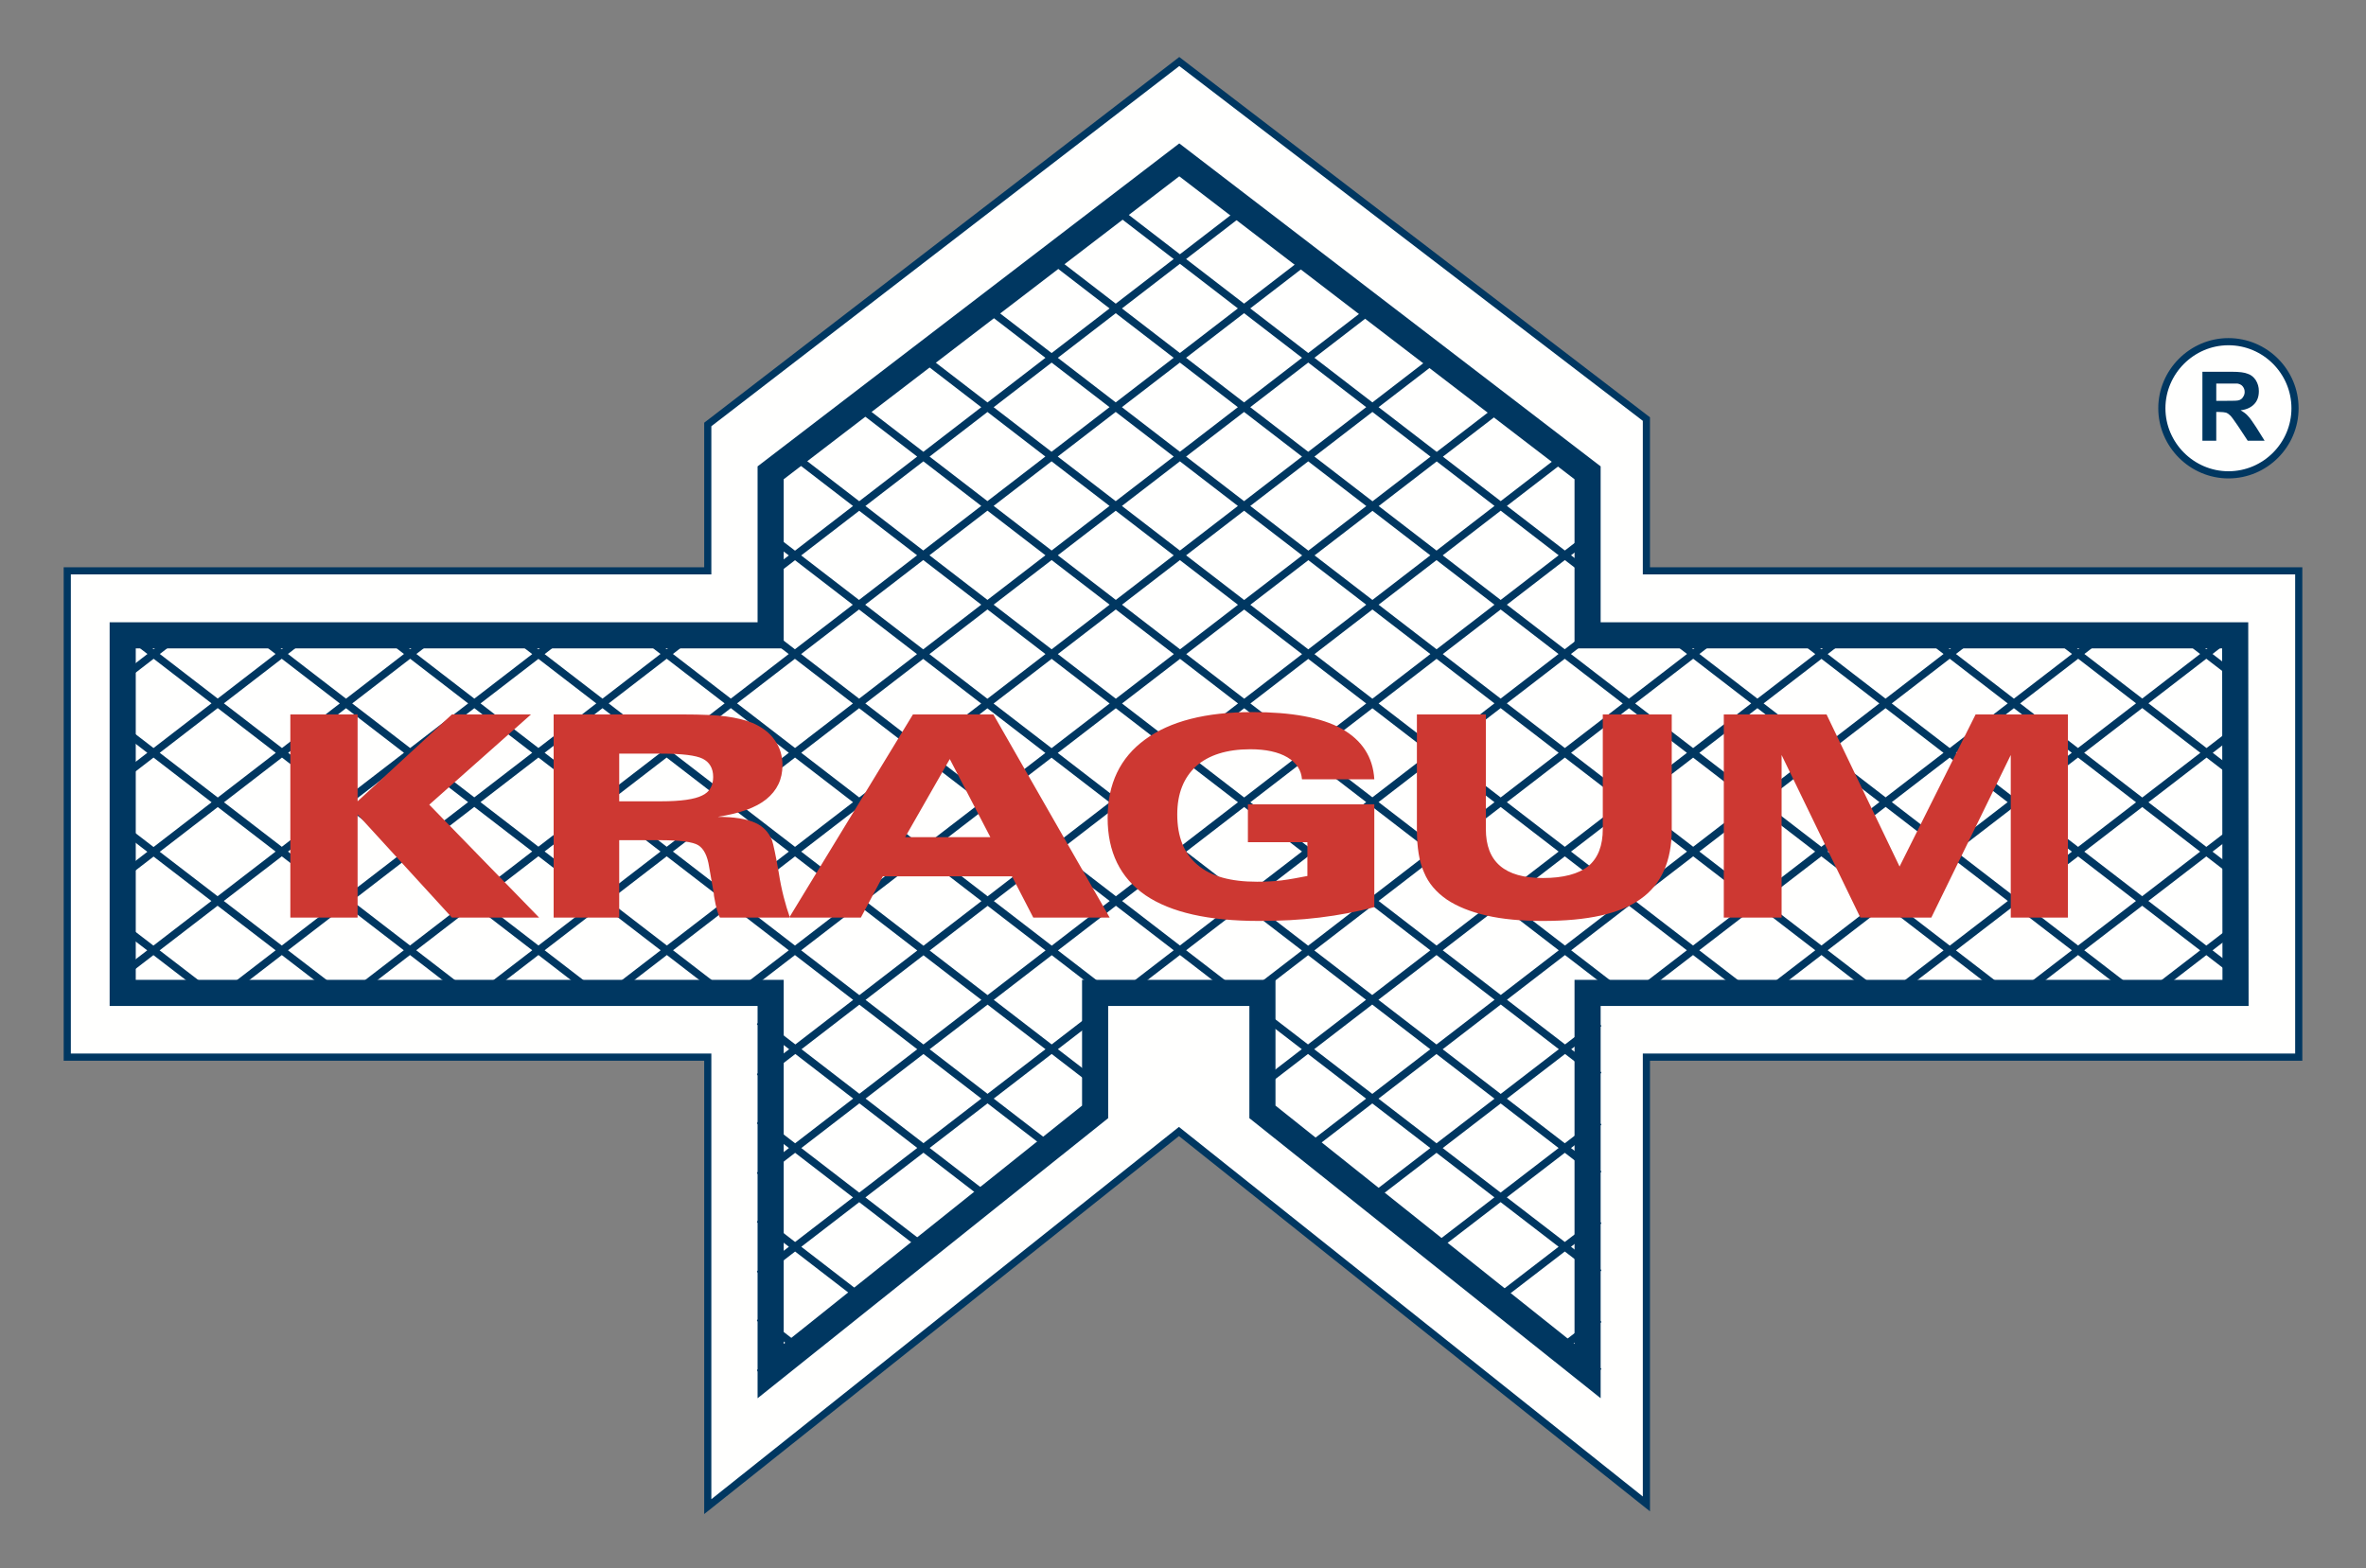 <?xml version="1.0" encoding="UTF-8"?>
<!DOCTYPE svg PUBLIC "-//W3C//DTD SVG 1.1//EN" "http://www.w3.org/Graphics/SVG/1.1/DTD/svg11.dtd">
<!-- Creator: CorelDRAW X7 -->
<svg xmlns="http://www.w3.org/2000/svg" xml:space="preserve" width="7cm" height="4.64cm" version="1.1" style="shape-rendering:geometricPrecision; text-rendering:geometricPrecision; image-rendering:optimizeQuality; fill-rule:evenodd; clip-rule:evenodd"
viewBox="0 0 7000 4640"
 xmlns:xlink="http://www.w3.org/1999/xlink">
 <rect x="0" y="0" width="7000" height="4640" fill="#808080" stroke="none"/>
 <defs>
  <style type="text/css">
   <![CDATA[
    .str1 {stroke:#003761;stroke-width:77.256}
    .str3 {stroke:#003761;stroke-width:21.168}
    .str0 {stroke:#003761;stroke-width:21.168}
    .str2 {stroke:#003761;stroke-width:22.364}
    .fil1 {fill:none}
    .fil0 {fill:#FFFFFE}
    .fil3 {fill:#CD3832}
    .fil2 {fill:#003761}
   ]]>
  </style>
 </defs>
 <g id="Warstwa_x0020_1">
  <g id="_1877125994192">
   <polygon class="fil0 str0" points="199,1689 2094,1689 2094,1256 3489,182 4871,1240 4871,1689 6801,1689 6801,3128 4871,3128 4871,4450 3488,3348 2094,4458 2094,3128 199,3128 "/>
   <polygon class="fil1 str1" points="3240,2938 3240,3290 2280,4057 2280,2938 363,2938 363,1880 2280,1880 2280,1399 3489,473 4697,1399 4697,1880 6613,1880 6614,2938 4697,2938 4697,4057 3735,3290 3735,2938 "/>
   <path class="fil1 str2" d="M2188 2938l2254 -1734m-2633 1734l2442 -1880m-2822 1880l2632 -2026m-3012 2026l2822 -2172m-3201 2172l1374 -1058m236 -181l1401 -1079m-3318 2262l1302 -1002m-1301 710l921 -710m-921 417l541 -417m-541 125l162 -125m1720 1307l2386 -1838m-2386 2130l2450 -1887m-2450 2179l996 -767m85 -66l1374 -1058m-2455 2183l996 -767m465 -358l1374 -1058m-1347 1329l1727 -1329m-1592 1518l1971 -1518m-1794 1674l685 -527m114 -89l1375 -1058m-1990 1824l501 -385m494 -381l1374 -1058m-2171 1964l303 -233m874 -673l1007 -775m-1994 1827l113 -87m1253 -965l628 -483m-248 483l248 -191m-1818 191l-2257 -1737m2636 1737l-2445 -1882m2825 1882l-2635 -2028m3014 2028l-2824 -2174m3204 2174l-1374 -1058m-242 -186l-1398 -1076m3314 2259l-1295 -997m1295 705l-915 -705m915 412l-535 -412m535 120l-156 -120m-1725 1302l-2384 -1835m2384 2128l-2451 -1887m2451 2179l-997 -767m-79 -62l-1375 -1058m2451 2179l-997 -767m-459 -354l-1374 -1058m1341 1325l-1721 -1325m1592 1518l-1971 -1518m1780 1663l-676 -521m-109 -84l-1375 -1058m1971 1810l-487 -375m-489 -377l-1374 -1058m2160 1956l-297 -229m-869 -669l-1013 -780m1989 1824l-107 -83m-1248 -961l-634 -487m254 487l-254 -195"/>
   <path class="fil0 str3" d="M6593 1011c109,0 197,89 197,197 0,108 -88,197 -197,197 -108,0 -197,-89 -197,-197 0,-108 89,-197 197,-197z"/>
   <path class="fil2" d="M6516 1304l0 -204 87 0c22,0 38,2 47,6 10,3 18,10 24,19 6,10 9,20 9,32 0,16 -4,28 -13,38 -9,10 -23,17 -41,19 9,5 17,11 22,17 6,6 14,18 24,33l25 40 -50 0 -29 -44c-11,-16 -18,-26 -22,-30 -4,-4 -8,-7 -13,-9 -4,-1 -11,-2 -20,-2l-9 0 0 85 -41 0zm41 -118l31 0c20,0 32,0 37,-2 5,-2 9,-5 11,-9 3,-4 5,-9 5,-15 0,-7 -2,-12 -6,-17 -3,-4 -9,-7 -15,-8 -4,0 -14,0 -30,0l-33 0 0 51z"/>
   <path class="fil3" d="M859 2715l0 -601 199 0 0 257 279 -257 234 0 -301 267 325 334 -258 0 -279 -305 0 305 -199 0zm973 -485l0 141 124 0c59,0 99,-6 121,-17 22,-10 33,-29 33,-55 0,-26 -11,-44 -31,-54 -20,-10 -61,-15 -123,-15l-124 0zm-194 485l0 -601 383 0c56,0 99,2 128,6 29,4 55,10 77,19 28,12 51,29 66,51 16,22 23,47 23,74 0,42 -16,75 -48,101 -31,25 -79,42 -144,52 49,0 85,6 110,17 24,10 41,28 51,52 4,12 11,44 20,96 8,52 20,96 33,133l-207 0c-6,-10 -12,-31 -17,-61 -1,-4 -1,-7 -1,-9l-14 -80c-5,-33 -16,-54 -32,-64 -16,-10 -55,-15 -116,-15l-118 0 0 229 -194 0zm1040 -238l252 0 -120 -231 -132 231zm-343 238l366 -601 238 0 344 601 -226 0 -63 -122 -382 0 -65 122 -212 0zm1533 -123l0 -100 -176 0 0 -112 374 0 0 304c-51,14 -105,24 -162,31 -57,7 -116,10 -179,10 -149,0 -261,-25 -336,-76 -75,-52 -112,-128 -112,-229 0,-101 37,-178 111,-232 74,-54 179,-81 317,-81 116,0 204,16 264,49 60,34 93,83 97,150l-214 0c-2,-27 -16,-49 -43,-65 -27,-16 -64,-24 -110,-24 -69,0 -123,17 -160,50 -37,34 -56,81 -56,143 0,66 20,116 60,149 39,34 98,50 176,50 24,0 48,-1 73,-4 24,-3 50,-8 76,-13zm324 -478l204 0 0 339c0,49 14,85 42,109 28,24 70,36 127,36 60,0 105,-12 134,-35 29,-24 43,-61 43,-110l0 -339 204 0 0 340c0,94 -31,163 -92,206 -61,44 -157,65 -290,65 -62,0 -118,-5 -166,-16 -48,-11 -87,-27 -117,-47 -32,-22 -55,-49 -68,-81 -14,-31 -21,-73 -21,-127l0 -340zm908 601l0 -601 304 0 216 450 225 -450 273 0 0 601 -169 0 0 -481 -235 481 -210 0 -233 -481 0 481 -171 0z"/>
  </g>
 </g>
</svg>
